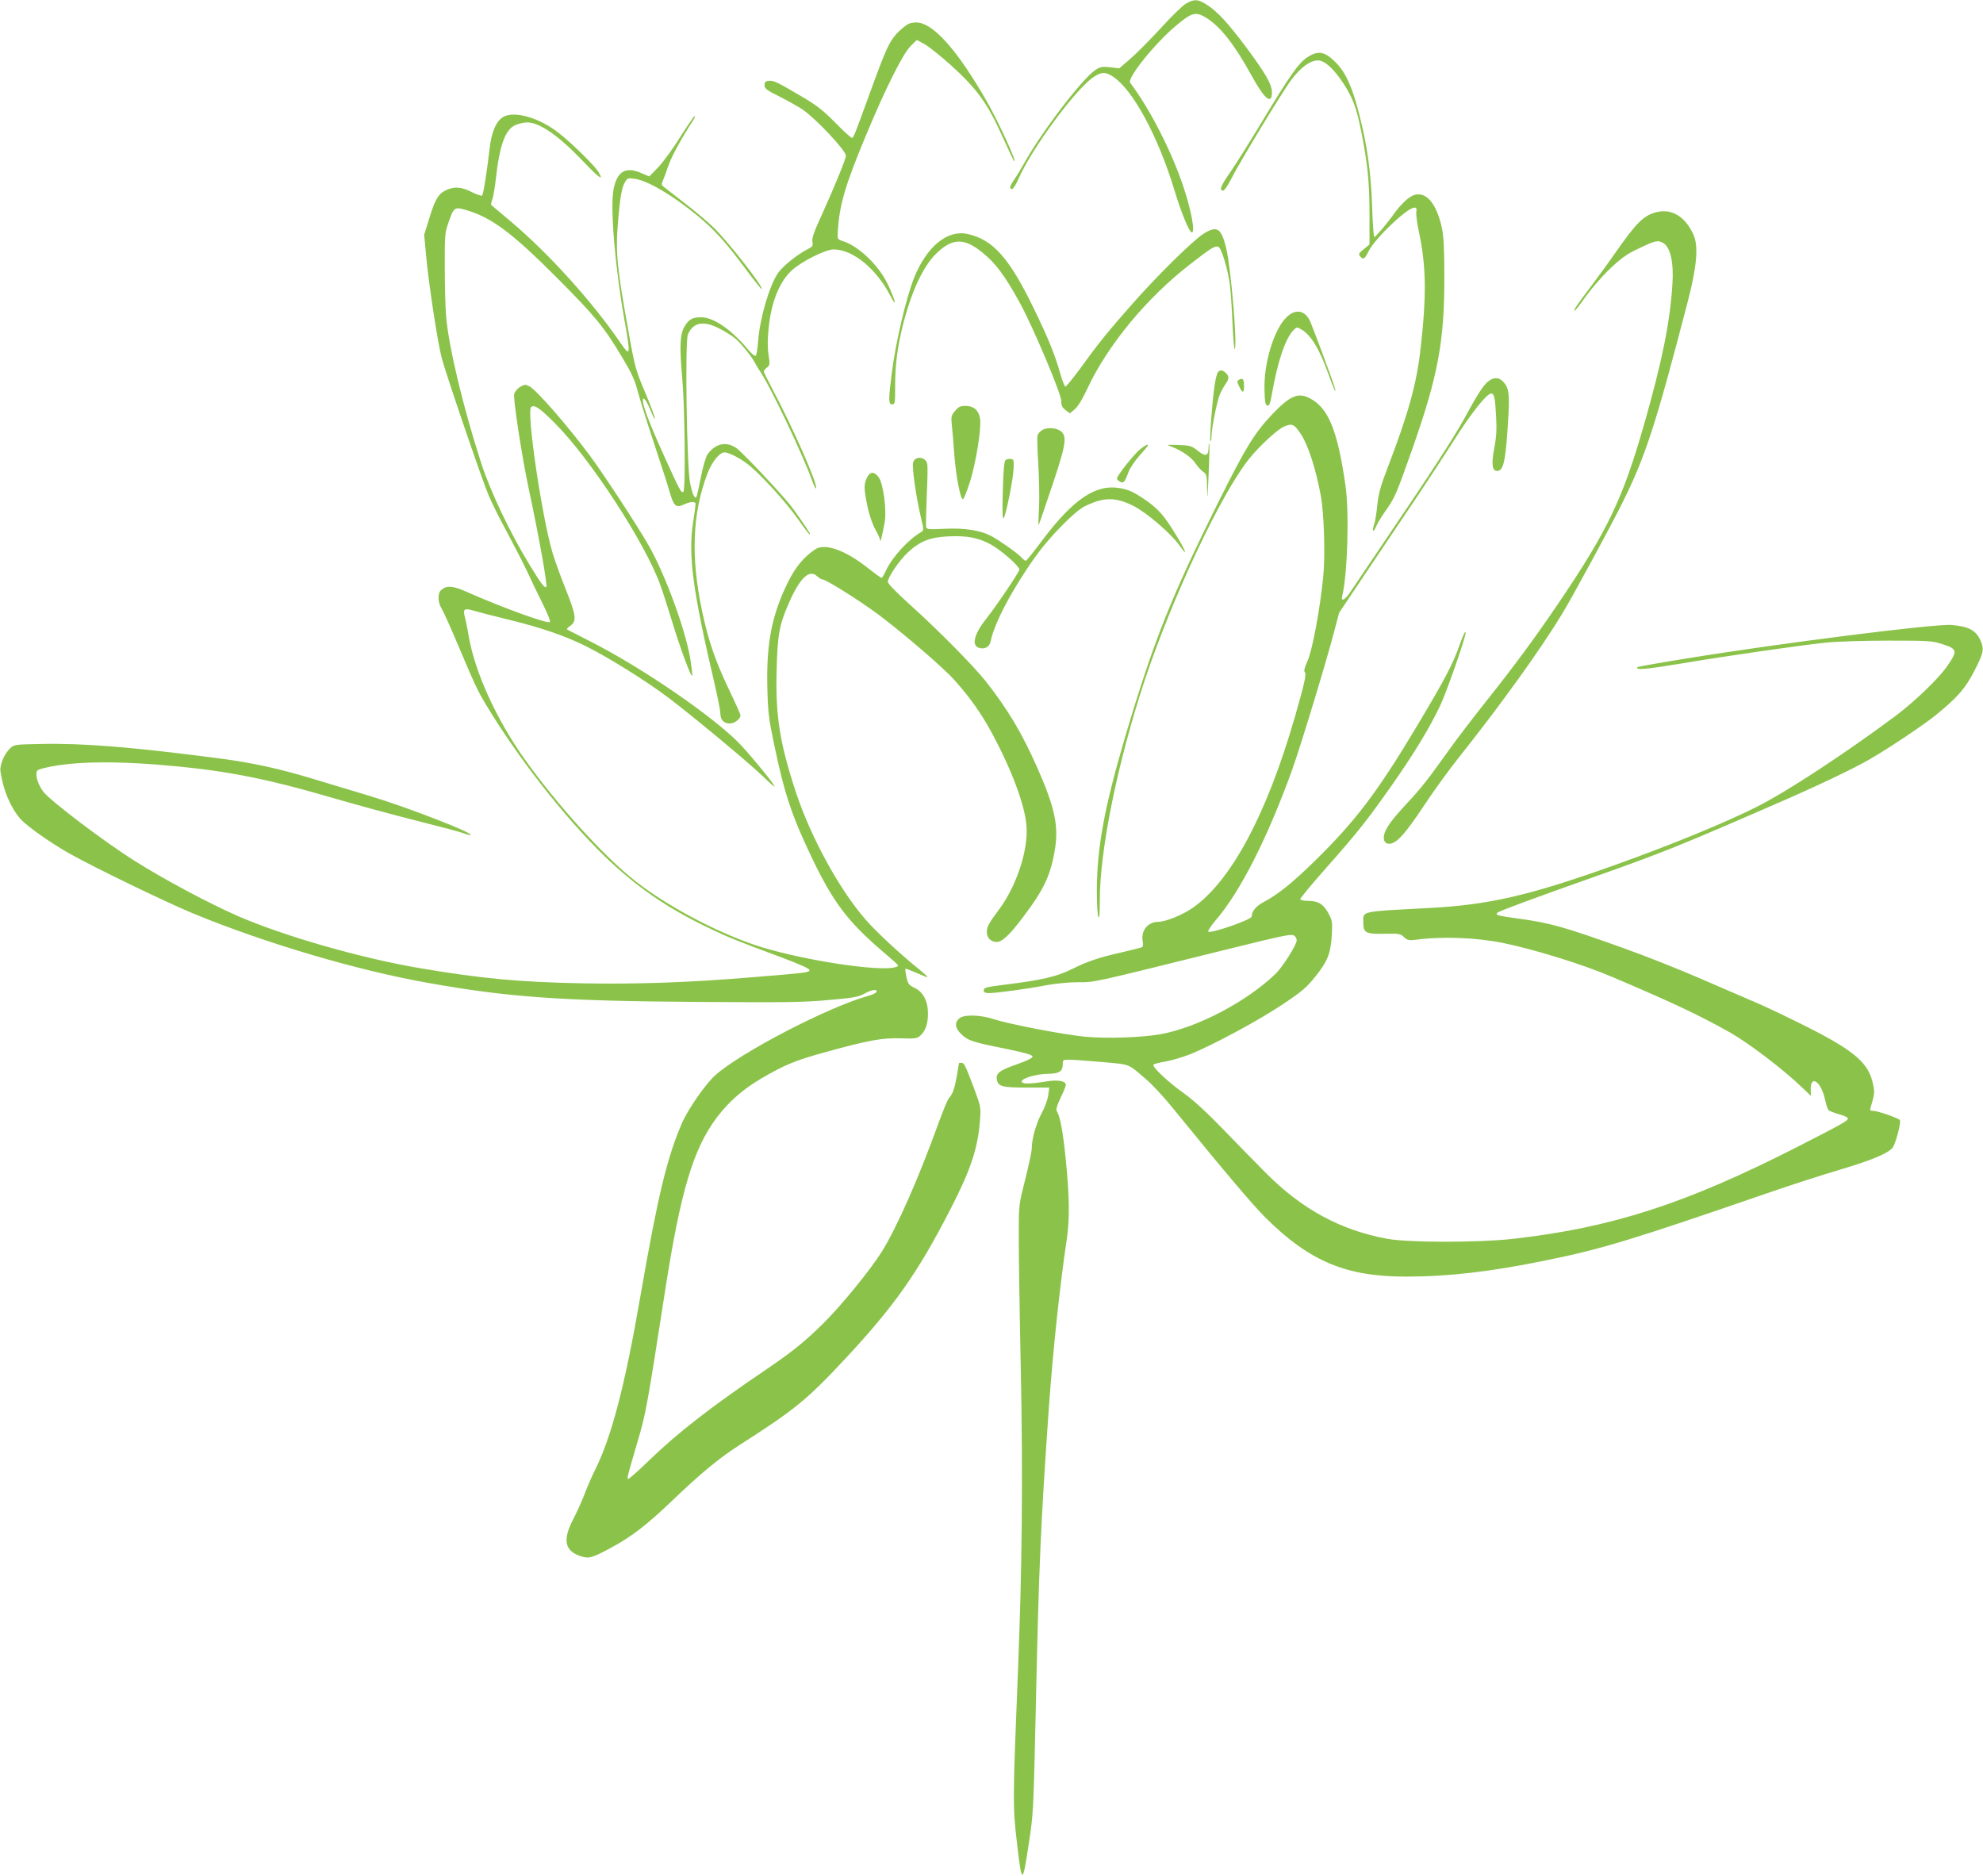 <?xml version="1.0" standalone="no"?>
<!DOCTYPE svg PUBLIC "-//W3C//DTD SVG 20010904//EN"
 "http://www.w3.org/TR/2001/REC-SVG-20010904/DTD/svg10.dtd">
<svg version="1.0" xmlns="http://www.w3.org/2000/svg"
 width="1280pt" height="1211pt" viewBox="0 0 1280 1211"
 preserveAspectRatio="xMidYMid meet">
<g transform="translate(0,1211) scale(0.1,-0.1)"
fill="#8bc34a" stroke="none">
<path d="M7656 12087 c-22 -12 -94 -82 -160 -155 -67 -73 -155 -162 -196 -198
l-75 -65 -60 7 c-52 5 -64 3 -95 -18 -86 -58 -347 -400 -460 -603 -18 -33 -46
-79 -62 -102 -31 -45 -35 -63 -15 -63 7 0 25 29 41 65 84 193 365 575 482 656
53 36 80 37 132 2 127 -87 287 -383 392 -728 45 -150 97 -275 113 -275 23 0
-3 140 -53 291 -76 230 -218 507 -345 675 -21 29 159 254 297 369 103 87 127
92 199 47 91 -59 178 -171 289 -372 82 -150 130 -189 130 -107 0 53 -39 121
-173 301 -111 148 -181 224 -248 266 -55 36 -81 37 -133 7z"/>
<path d="M5865 11956 c-16 -7 -50 -35 -76 -62 -50 -55 -72 -103 -174 -384
-101 -278 -106 -290 -116 -290 -6 0 -54 44 -107 98 -78 79 -120 112 -217 169
-159 94 -182 105 -213 101 -21 -2 -27 -8 -27 -28 0 -22 13 -32 100 -75 55 -28
121 -65 147 -83 87 -60 278 -264 278 -297 0 -21 -66 -183 -152 -374 -54 -117
-69 -160 -64 -182 5 -26 1 -31 -32 -48 -67 -34 -159 -109 -190 -153 -57 -84
-118 -294 -129 -446 -3 -45 -10 -85 -16 -89 -5 -3 -28 16 -50 43 -107 128
-224 208 -303 206 -54 0 -77 -13 -104 -57 -31 -50 -35 -127 -16 -338 17 -193
22 -722 7 -731 -14 -9 -22 6 -121 224 -94 207 -140 327 -140 364 0 18 2 18 14
6 7 -8 24 -41 37 -73 13 -32 25 -54 27 -49 1 5 -26 80 -62 165 -62 147 -68
168 -105 374 -80 442 -88 531 -72 730 14 165 25 227 48 262 13 21 20 23 59 17
84 -11 247 -107 408 -240 112 -93 183 -172 314 -349 52 -70 97 -126 99 -123
13 12 -207 294 -306 393 -34 34 -121 108 -194 164 -73 56 -136 106 -141 110
-6 5 -5 17 2 31 6 13 22 56 35 95 21 62 87 183 161 296 10 15 14 27 9 27 -4 0
-45 -60 -91 -132 -45 -73 -109 -161 -141 -195 l-60 -62 -47 20 c-105 47 -161
15 -184 -105 -22 -118 10 -501 71 -843 40 -223 38 -238 -21 -153 -184 270
-466 582 -710 788 -69 58 -127 107 -129 109 -3 2 0 18 7 36 6 17 16 75 22 127
25 227 62 327 130 354 22 9 55 16 73 16 80 -1 200 -83 355 -245 110 -116 145
-140 103 -72 -24 39 -169 182 -251 246 -130 104 -300 151 -368 102 -43 -30
-70 -97 -82 -203 -17 -146 -40 -292 -48 -300 -4 -4 -34 6 -66 22 -64 33 -109
37 -159 16 -55 -23 -77 -58 -114 -178 l-35 -113 12 -130 c15 -175 76 -572 101
-665 31 -116 263 -794 304 -890 20 -47 74 -155 121 -241 46 -86 104 -199 128
-250 24 -52 68 -145 99 -206 32 -64 52 -115 46 -118 -18 -12 -309 94 -544 198
-84 37 -123 39 -157 9 -24 -20 -23 -79 2 -119 11 -18 52 -108 91 -200 127
-300 140 -327 191 -413 207 -346 509 -732 769 -985 202 -195 397 -331 664
-460 139 -67 187 -86 475 -193 120 -45 185 -74 185 -83 0 -16 -15 -18 -385
-48 -402 -33 -722 -44 -1077 -38 -412 8 -651 30 -1053 98 -379 64 -881 208
-1176 337 -187 82 -474 235 -664 355 -190 119 -540 384 -588 444 -40 51 -59
120 -39 141 9 8 65 22 138 33 155 23 371 24 630 4 414 -33 679 -82 1122 -211
161 -47 407 -114 547 -149 140 -35 275 -71 299 -79 24 -9 49 -16 55 -16 52 2
-394 176 -636 249 -128 39 -294 89 -368 111 -230 70 -408 109 -646 139 -542
70 -852 95 -1121 89 -164 -3 -172 -4 -197 -27 -38 -36 -69 -108 -63 -150 16
-117 65 -234 129 -307 42 -47 199 -158 323 -227 163 -91 618 -311 789 -382
465 -192 1060 -368 1518 -449 520 -93 863 -117 1738 -123 561 -4 682 -3 845
12 163 14 196 20 234 41 47 26 85 32 79 12 -3 -7 -27 -19 -54 -26 -255 -70
-831 -369 -990 -515 -61 -56 -170 -212 -210 -302 -97 -220 -158 -474 -269
-1114 -101 -585 -188 -919 -297 -1135 -16 -32 -45 -98 -63 -145 -18 -48 -52
-123 -75 -167 -69 -133 -56 -203 46 -238 55 -18 75 -13 200 55 130 70 229 146
392 302 179 172 306 277 431 357 363 232 439 294 689 562 319 343 468 555 682
973 128 250 173 387 186 568 6 80 5 85 -40 206 -56 147 -62 161 -81 161 -8 0
-15 -1 -15 -2 0 -2 -7 -40 -14 -85 -15 -82 -26 -114 -53 -144 -7 -9 -35 -76
-62 -150 -133 -368 -269 -676 -369 -838 -75 -119 -262 -349 -378 -463 -118
-117 -199 -182 -359 -291 -369 -250 -579 -413 -768 -596 -70 -68 -130 -121
-134 -117 -6 6 -1 25 61 236 55 185 63 230 177 965 101 653 183 929 336 1132
77 102 169 183 289 253 151 88 218 116 419 171 269 74 360 91 480 87 91 -3
105 -1 125 17 34 30 50 77 50 143 0 80 -31 140 -87 166 -36 17 -42 25 -52 69
-6 28 -9 52 -7 54 2 2 34 -10 71 -26 38 -17 70 -30 72 -28 2 2 -23 25 -54 50
-118 95 -280 245 -347 323 -168 193 -352 529 -448 819 -104 315 -133 495 -125
787 6 233 17 294 78 433 71 164 133 223 183 176 12 -11 28 -21 35 -21 23 0
245 -140 364 -229 161 -121 418 -342 489 -422 97 -108 173 -216 237 -334 132
-244 217 -472 227 -608 12 -155 -66 -390 -180 -541 -66 -89 -76 -107 -76 -144
0 -35 27 -62 63 -62 36 0 84 45 171 161 138 182 180 274 207 447 22 145 -5
268 -115 516 -101 228 -193 381 -335 561 -75 95 -310 333 -485 490 -87 78
-145 138 -145 149 -1 29 73 138 130 191 77 72 144 98 263 103 117 5 189 -8
269 -51 65 -34 187 -141 187 -164 0 -14 -153 -241 -215 -318 -74 -92 -95 -168
-50 -185 39 -15 72 3 80 42 23 117 143 342 292 550 89 124 251 289 315 320
122 60 198 61 313 3 85 -42 245 -180 298 -255 56 -80 45 -43 -19 62 -75 124
-112 167 -186 221 -86 60 -120 77 -184 87 -153 25 -297 -73 -496 -337 -54 -73
-102 -133 -107 -133 -4 0 -18 11 -31 25 -26 28 -149 114 -195 137 -71 36 -173
51 -295 45 -106 -5 -118 -4 -122 11 -2 9 0 100 4 201 5 102 7 195 3 208 -11
47 -80 52 -91 7 -8 -31 19 -220 48 -343 22 -92 22 -94 4 -105 -84 -49 -186
-161 -227 -248 -12 -27 -25 -48 -29 -48 -4 0 -45 30 -91 66 -144 114 -274 159
-336 119 -72 -48 -126 -112 -174 -207 -106 -212 -143 -398 -136 -683 4 -163 8
-199 46 -380 66 -314 113 -454 246 -731 134 -278 227 -401 445 -589 125 -107
116 -98 94 -106 -94 -37 -642 49 -919 144 -260 90 -564 253 -764 410 -206 162
-509 497 -718 792 -181 256 -318 558 -358 791 -8 50 -20 106 -25 125 -14 48
-1 56 62 36 29 -8 127 -34 218 -56 204 -49 371 -106 502 -172 150 -75 390
-225 528 -329 167 -126 528 -427 618 -514 39 -39 72 -67 72 -62 0 11 -141 185
-215 264 -164 177 -645 507 -990 680 -71 36 -132 67 -135 69 -3 3 7 14 23 25
41 30 35 69 -33 239 -33 82 -71 188 -85 236 -69 238 -167 905 -137 935 19 19
55 -4 151 -101 228 -226 586 -775 684 -1049 14 -38 46 -138 72 -223 53 -176
127 -377 133 -360 2 6 -4 57 -13 113 -32 189 -165 550 -270 731 -74 129 -289
457 -378 577 -142 191 -343 422 -389 446 -27 14 -32 14 -60 -3 -18 -10 -35
-31 -39 -46 -8 -29 51 -413 95 -617 68 -319 121 -618 112 -628 -10 -10 -31 17
-102 133 -130 212 -256 476 -318 666 -117 363 -208 743 -226 942 -5 56 -9 201
-9 322 -1 208 1 224 24 289 34 98 39 102 111 81 165 -47 299 -147 590 -439
248 -249 304 -318 421 -514 59 -98 81 -146 98 -212 12 -47 58 -195 103 -330
45 -135 92 -281 104 -324 27 -93 41 -106 91 -83 42 20 77 22 77 4 0 -8 -7 -60
-16 -118 -33 -215 -2 -444 141 -1054 19 -82 35 -164 35 -182 0 -39 23 -63 61
-63 30 0 69 30 69 53 0 6 -34 82 -75 167 -88 185 -133 315 -174 510 -73 347
-62 627 36 885 28 73 78 135 109 135 33 0 117 -46 169 -91 93 -81 231 -235
304 -337 39 -56 74 -102 77 -102 3 0 2 6 -2 13 -22 37 -92 138 -123 177 -70
87 -313 345 -348 368 -65 45 -134 30 -185 -39 -11 -15 -30 -77 -44 -149 -13
-68 -27 -126 -29 -129 -12 -12 -27 21 -41 95 -21 104 -33 909 -14 954 33 80
102 93 204 39 34 -17 77 -44 97 -60 37 -29 107 -114 131 -159 7 -14 26 -45 42
-69 70 -109 268 -527 327 -690 12 -35 25 -59 27 -53 10 30 -153 399 -289 654
-27 51 -49 96 -49 101 0 5 9 16 21 25 19 16 19 22 10 81 -7 43 -7 98 0 168 16
168 68 302 149 377 61 57 218 136 271 136 123 0 273 -122 364 -295 50 -97 36
-35 -17 75 -58 119 -183 239 -285 273 -38 12 -38 13 -35 62 10 173 47 298 182
622 125 301 239 528 289 577 l39 38 50 -27 c27 -15 103 -76 169 -135 173 -157
237 -246 339 -473 34 -76 66 -142 69 -145 28 -27 -98 249 -176 385 -182 317
-332 490 -439 507 -20 3 -48 0 -65 -8z"/>
<path d="M8438 11740 c-56 -37 -115 -121 -298 -425 -73 -121 -161 -262 -196
-312 -65 -94 -76 -123 -49 -123 8 0 30 31 51 73 58 114 328 560 390 643 62 81
121 124 172 124 42 0 101 -53 163 -148 61 -93 85 -157 116 -312 41 -210 53
-325 53 -532 l0 -196 -37 -30 c-32 -26 -36 -32 -24 -46 21 -25 29 -20 56 34
43 84 249 280 295 280 13 0 16 -7 12 -29 -2 -17 5 -74 17 -128 47 -220 50
-412 10 -758 -25 -222 -78 -415 -214 -769 -46 -121 -58 -166 -65 -240 -5 -50
-14 -106 -21 -124 -16 -46 -3 -52 15 -7 9 21 37 66 62 101 58 82 69 109 171
398 165 469 207 694 206 1106 0 190 -4 262 -16 320 -35 159 -102 236 -180 211
-35 -12 -85 -59 -133 -126 -44 -62 -115 -145 -123 -145 -4 0 -11 87 -14 193
-8 227 -32 401 -83 598 -45 176 -86 268 -148 332 -74 76 -116 84 -188 37z"/>
<path d="M10694 10741 c-84 -21 -130 -66 -269 -265 -40 -58 -107 -149 -147
-203 -100 -133 -121 -163 -115 -169 2 -3 35 38 72 91 38 53 108 134 157 180
72 68 107 94 181 129 115 55 129 58 165 36 45 -28 67 -128 57 -268 -16 -246
-66 -492 -181 -896 -139 -486 -237 -691 -552 -1156 -154 -227 -280 -399 -472
-640 -81 -102 -189 -243 -240 -315 -135 -189 -175 -240 -268 -340 -99 -106
-140 -163 -148 -205 -8 -40 11 -63 45 -55 45 11 99 74 216 250 62 94 162 231
221 305 273 343 531 702 668 929 62 101 305 549 384 707 153 305 219 509 428
1314 57 221 68 350 36 423 -52 118 -140 172 -238 148z"/>
<path d="M7768 10601 c-67 -42 -310 -282 -462 -456 -157 -178 -215 -250 -331
-410 -48 -66 -92 -120 -98 -120 -5 0 -20 36 -32 80 -33 118 -73 220 -169 418
-161 333 -266 451 -432 487 -130 28 -263 -82 -344 -284 -52 -131 -121 -426
-144 -618 -22 -171 -21 -198 3 -198 18 0 19 9 19 118 0 135 14 247 48 385 56
224 131 386 218 471 103 100 179 102 296 7 87 -70 145 -148 243 -326 84 -153
267 -586 267 -632 0 -31 6 -43 28 -60 l28 -21 32 27 c20 17 49 64 82 135 130
278 380 581 659 798 139 108 163 123 185 115 21 -8 63 -149 75 -249 6 -46 13
-159 17 -251 4 -92 10 -164 14 -160 18 22 -24 523 -55 651 -32 131 -59 148
-147 93z"/>
<path d="M8305 10063 c-82 -79 -148 -297 -143 -470 2 -80 6 -98 19 -101 12 -2
18 13 28 70 38 216 88 365 142 419 19 19 21 19 50 2 62 -36 118 -130 175 -291
30 -86 56 -140 39 -82 -12 43 -147 404 -161 432 -34 67 -93 75 -149 21z"/>
<path d="M7862 9708 c-6 -7 -15 -40 -20 -73 -15 -88 -36 -364 -29 -372 4 -3 7
10 7 30 0 50 35 225 54 271 8 20 25 50 36 66 25 35 25 52 2 73 -22 20 -36 21
-50 5z"/>
<path d="M7998 9659 c-14 -8 -14 -12 1 -44 21 -45 31 -44 31 4 0 44 -8 54 -32
40z"/>
<path d="M9602 9645 c-29 -25 -70 -88 -152 -240 -63 -115 -230 -372 -480 -740
-119 -176 -232 -344 -251 -372 -36 -56 -66 -71 -55 -29 34 137 46 537 21 711
-52 364 -113 509 -238 568 -71 34 -123 10 -235 -107 -114 -121 -170 -212 -331
-534 -323 -646 -434 -926 -621 -1557 -133 -453 -180 -711 -180 -990 0 -82 5
-157 10 -165 6 -10 9 24 9 100 -2 328 116 906 292 1435 181 540 489 1193 670
1421 64 81 185 193 226 210 54 23 66 18 110 -48 46 -68 98 -229 128 -395 22
-117 30 -391 16 -528 -21 -211 -71 -476 -101 -541 -19 -43 -25 -65 -18 -72 12
-12 0 -67 -63 -287 -180 -625 -409 -1056 -655 -1231 -66 -48 -178 -93 -227
-94 -68 0 -114 -57 -101 -126 3 -17 2 -34 -3 -37 -5 -3 -61 -17 -124 -32 -153
-34 -227 -59 -332 -111 -94 -47 -191 -70 -426 -99 -135 -17 -141 -19 -141 -41
0 -9 11 -14 33 -14 48 0 257 28 372 51 55 10 143 19 195 19 124 1 61 -13 945
206 408 101 443 108 461 93 8 -6 14 -19 14 -28 0 -29 -90 -172 -138 -218 -185
-178 -502 -345 -739 -388 -122 -22 -354 -30 -494 -16 -134 13 -484 80 -585
113 -91 29 -193 31 -223 4 -31 -28 -26 -63 14 -101 44 -42 70 -51 285 -94 131
-27 175 -40 175 -51 0 -9 -36 -27 -105 -51 -112 -39 -136 -59 -124 -104 10
-38 38 -45 196 -45 l141 0 -7 -50 c-4 -28 -22 -79 -41 -113 -36 -65 -65 -167
-65 -228 0 -19 -19 -109 -42 -200 -41 -162 -42 -166 -42 -344 -1 -99 5 -495
13 -880 14 -704 9 -1283 -19 -1970 -33 -815 -33 -853 -7 -1078 33 -286 37
-287 78 -15 29 187 30 212 44 828 21 980 32 1217 85 1980 26 365 71 793 115
1084 20 134 19 272 -5 516 -19 190 -37 285 -59 319 -6 9 2 37 25 85 19 39 34
76 34 83 0 26 -51 35 -125 23 -108 -18 -160 -18 -160 0 0 20 97 49 172 49 70
1 93 16 93 62 0 28 2 29 43 29 23 0 118 -7 211 -15 186 -17 163 -7 288 -115
35 -30 107 -107 159 -171 352 -432 525 -636 608 -719 285 -282 519 -380 905
-380 273 0 546 31 906 105 360 73 553 132 1426 433 144 50 355 118 470 152
202 60 305 103 339 140 20 22 59 170 48 181 -14 14 -145 59 -170 59 -22 0 -24
3 -18 23 25 83 27 97 15 150 -27 133 -116 211 -408 360 -114 58 -261 128 -327
157 -66 29 -235 102 -375 162 -140 61 -365 150 -500 198 -379 136 -474 163
-673 190 -141 19 -158 24 -141 39 12 11 239 95 604 224 465 164 573 208 1220
490 242 105 481 219 580 277 122 70 350 223 425 284 142 116 191 172 250 287
58 114 63 137 41 190 -29 70 -77 96 -190 105 -106 9 -1123 -120 -1715 -217
-168 -27 -307 -52 -310 -54 -21 -22 50 -16 274 21 295 50 762 117 940 136 67
7 243 13 400 13 263 0 284 -1 351 -22 100 -32 102 -44 29 -148 -58 -81 -209
-226 -335 -320 -326 -242 -690 -481 -885 -580 -201 -102 -556 -248 -920 -378
-551 -197 -814 -258 -1205 -278 -450 -24 -420 -18 -420 -95 0 -65 17 -74 137
-71 94 2 103 0 126 -22 22 -20 32 -22 74 -17 169 23 390 15 563 -20 207 -43
509 -136 700 -217 394 -167 569 -250 765 -360 123 -70 346 -239 467 -356 l58
-55 -2 35 c-4 108 67 61 93 -61 7 -30 16 -59 21 -65 5 -5 34 -17 65 -26 31 -8
58 -20 60 -26 5 -15 -21 -30 -320 -183 -727 -371 -1205 -525 -1847 -597 -224
-24 -667 -24 -805 1 -300 55 -548 189 -780 421 -60 60 -184 187 -275 281 -107
111 -196 193 -255 235 -107 76 -213 176 -199 188 5 4 39 13 76 19 36 6 108 27
160 47 146 59 444 219 600 324 124 83 152 107 211 181 78 98 97 147 104 270 4
75 2 90 -19 129 -32 63 -68 86 -130 86 -28 0 -53 5 -55 10 -2 6 74 98 169 205
202 228 262 304 428 540 140 200 240 366 306 505 40 83 164 439 164 468 0 22
-13 -5 -40 -80 -41 -118 -96 -222 -276 -523 -255 -426 -396 -611 -656 -866
-152 -148 -236 -215 -334 -268 -48 -26 -74 -58 -74 -91 0 -21 -266 -113 -281
-98 -4 4 18 37 48 73 158 182 336 534 494 972 55 154 217 686 270 888 l33 125
191 285 c105 157 247 368 316 470 68 102 176 266 239 365 107 170 208 295 235
295 20 0 26 -28 32 -147 5 -85 2 -135 -12 -207 -19 -100 -13 -146 18 -146 44
0 57 67 74 366 7 133 1 173 -32 208 -30 33 -65 33 -103 1z"/>
<path d="M6165 9458 c-25 -30 -27 -37 -21 -93 4 -33 11 -118 16 -190 10 -135
39 -285 55 -288 5 -1 26 50 46 113 39 123 75 348 65 408 -8 53 -41 82 -92 82
-35 0 -47 -5 -69 -32z"/>
<path d="M6729 9335 c-15 -8 -29 -24 -32 -36 -3 -11 -1 -94 5 -182 5 -89 8
-215 5 -281 -4 -65 -5 -117 -3 -115 2 2 29 78 59 169 115 336 127 395 90 432
-26 26 -90 33 -124 13z"/>
<path d="M7801 9217 c-1 -51 -21 -56 -71 -15 -39 30 -48 33 -123 36 -79 2 -81
2 -45 -11 67 -26 128 -68 154 -107 14 -21 37 -46 50 -55 23 -15 24 -22 26
-118 1 -75 3 -51 9 93 5 107 7 200 5 205 -3 6 -5 -7 -5 -28z"/>
<path d="M7358 9209 c-40 -33 -148 -169 -148 -187 0 -6 9 -16 19 -21 23 -13
31 -4 55 61 9 26 42 74 72 108 30 33 54 63 54 65 0 11 -17 2 -52 -26z"/>
<path d="M6492 9142 c-10 -7 -15 -58 -19 -198 -4 -134 -2 -186 5 -179 14 13
63 255 65 325 2 48 0 55 -18 58 -11 1 -26 -2 -33 -6z"/>
<path d="M5596 9027 c-21 -45 -20 -71 3 -185 12 -56 32 -114 50 -147 17 -30
32 -63 32 -72 1 -19 9 9 29 112 15 76 -8 254 -38 294 -29 40 -56 38 -76 -2z"/>
</g>
</svg>
